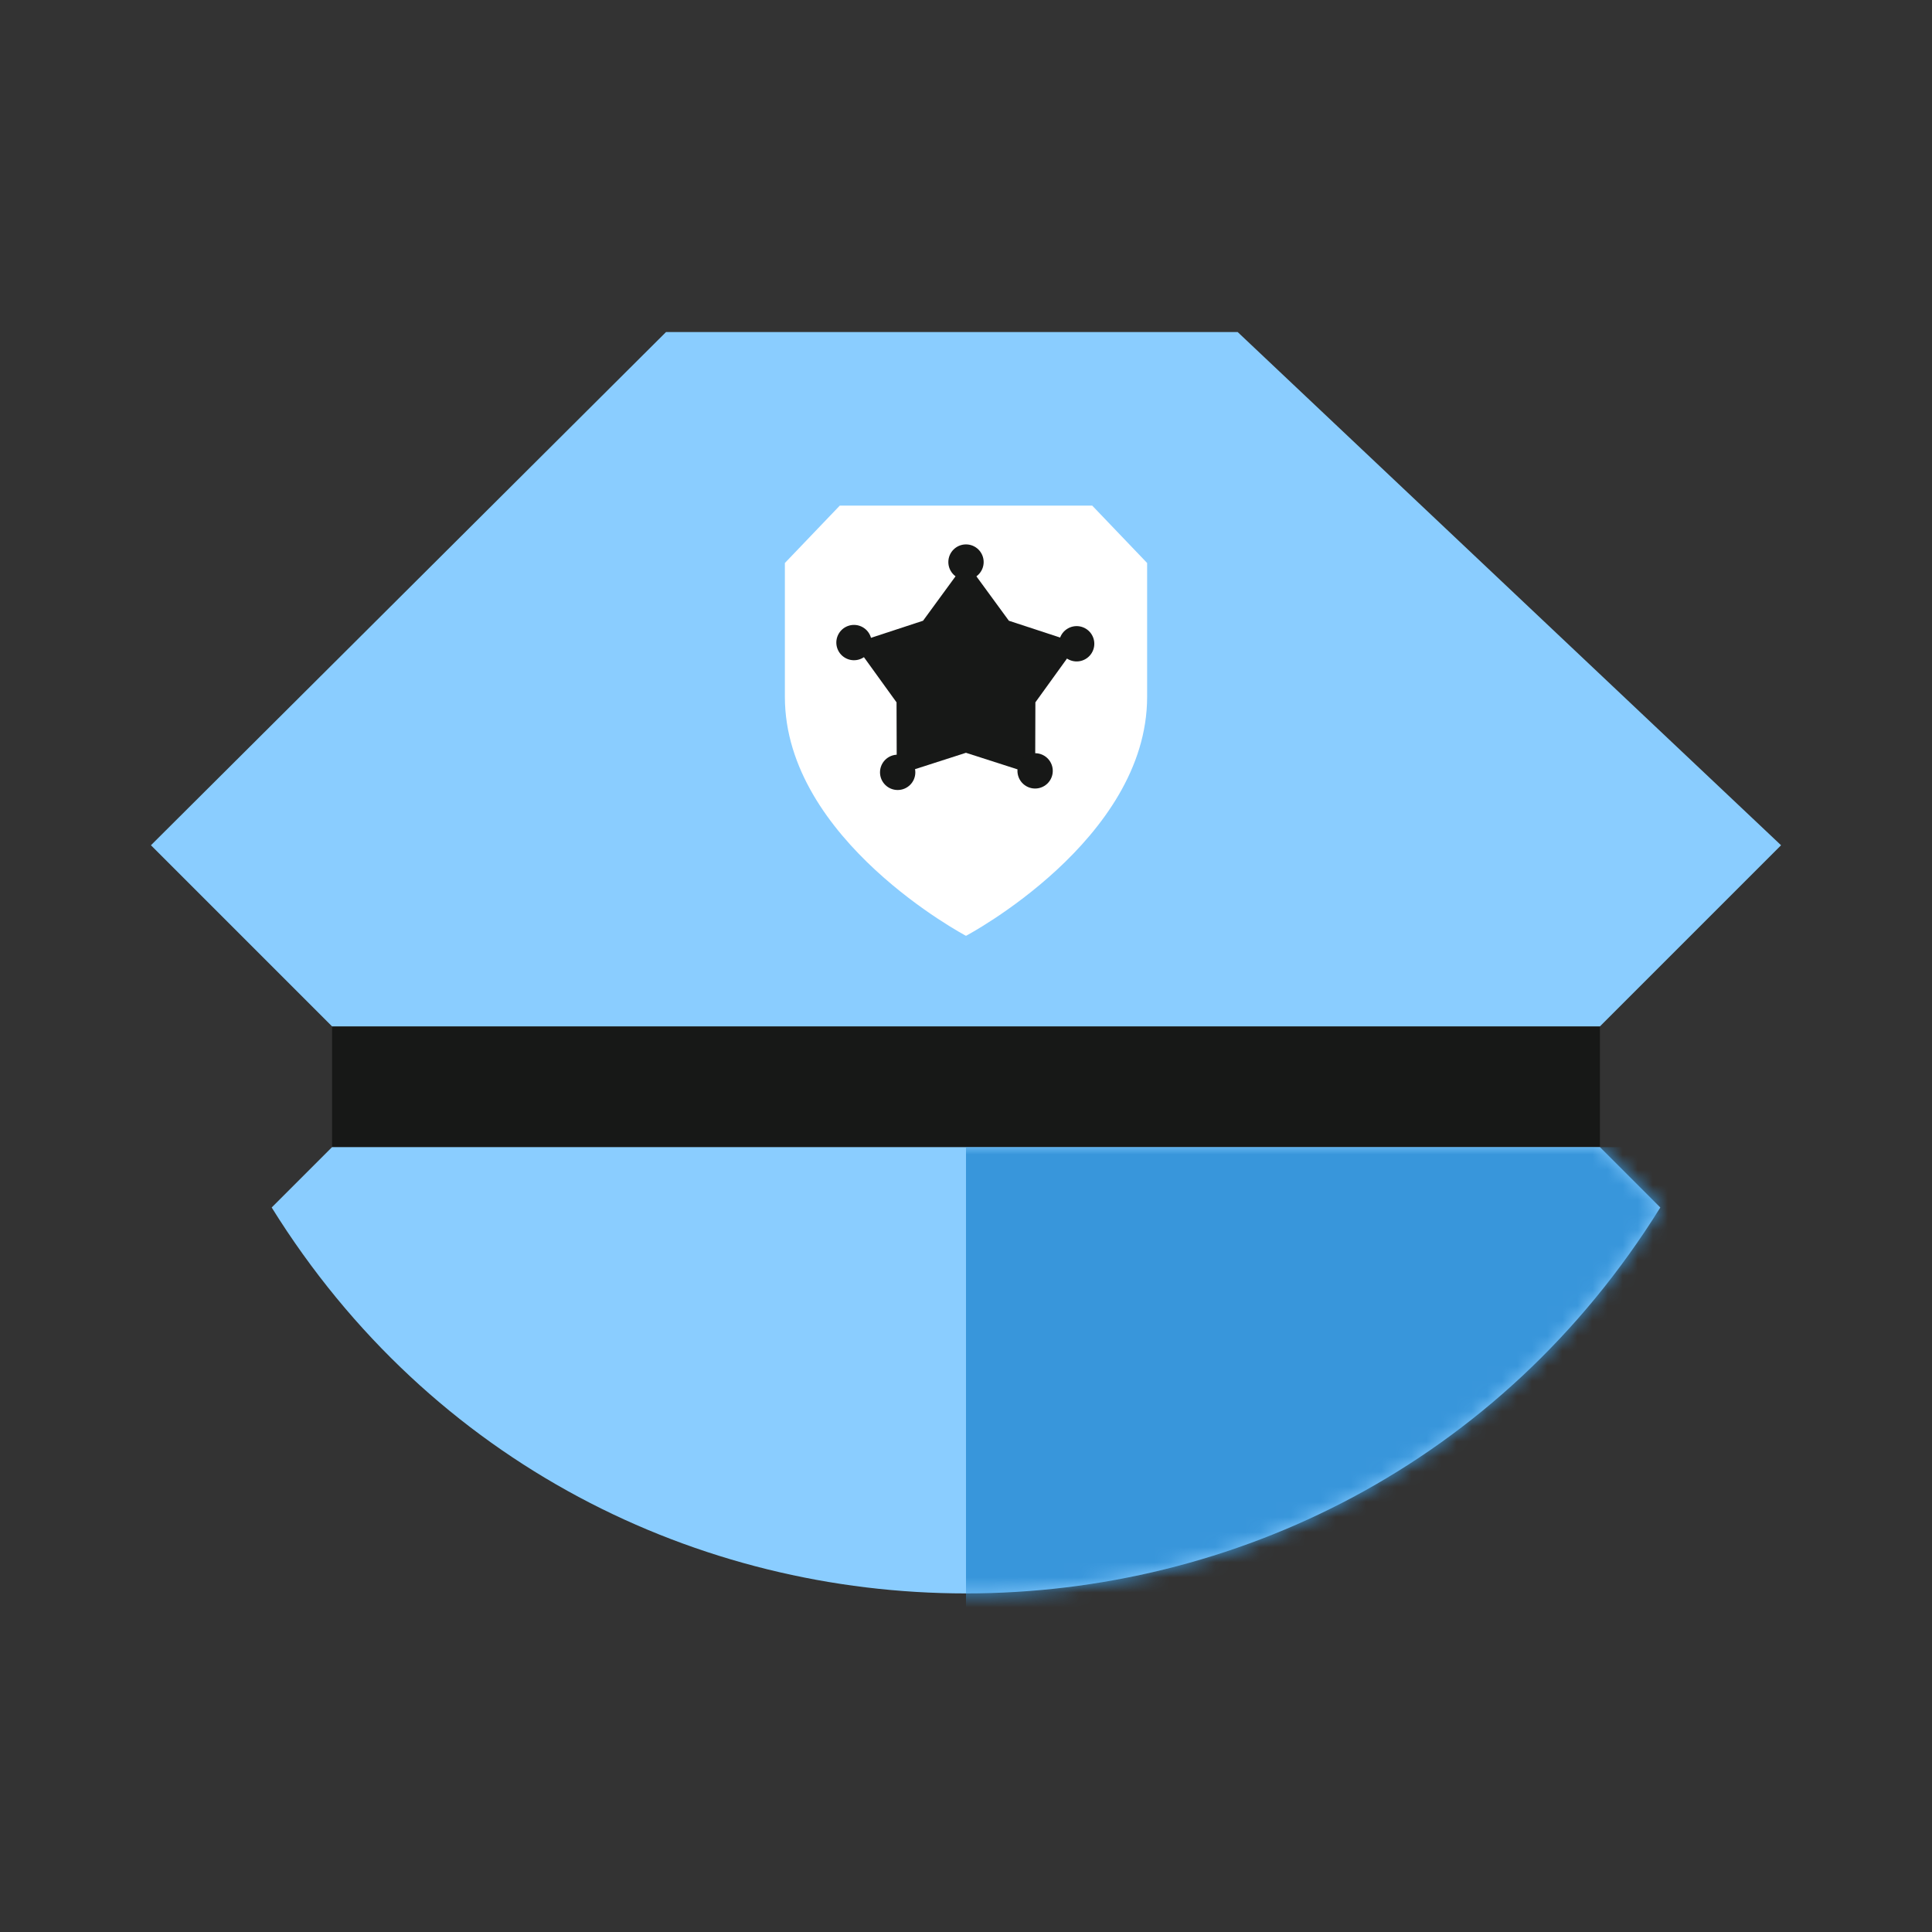 <svg width="128" height="128" viewBox="0 0 128 128" fill="none" xmlns="http://www.w3.org/2000/svg">
<rect x="0" y="0" width="128" height="128" fill="#333333" stroke="none"/>
<g clip-path="url(#clip0_16527_15634)">
<rect x="22" y="68" width="84" height="8" fill="#171817"/>
<path d="M22 68L10 56L44.125 22H82L118 56L106 68H22Z" fill="#8ACDFF"/>
<path fill-rule="evenodd" clip-rule="evenodd" d="M52 37.3L55.636 33.5L72.364 33.5L76 37.3V46.167C76 55.667 64 62 64 62C64 62 52 55.667 52 46.167V37.3Z" fill="white"/>
<path d="M22 76H106L110 80C88.808 114.091 39.192 114.091 18 80L22 76Z" fill="#8ACDFF"/>
<mask id="mask0_16527_15634" style="mask-type:alpha" maskUnits="userSpaceOnUse" x="18" y="76" width="92" height="30">
<path d="M22 76H106L110 80C88.808 114.091 39.192 114.091 18 80L22 76Z" fill="#00A298"/>
</mask>
<g mask="url(#mask0_16527_15634)">
<rect x="64" y="76" width="48.5" height="43.5" fill="#3896DB"/>
</g>
<path d="M63.997 37.238L66.84 41.125L71.415 42.627L68.597 46.532L68.582 51.348L63.997 49.874L59.413 51.348L59.398 46.532L56.579 42.627L61.155 41.125L63.997 37.238Z" fill="#171817"/>
<circle cx="64" cy="37.238" r="1.17" fill="#171817"/>
<circle cx="59.473" cy="51.17" r="1.17" fill="#171817"/>
<circle cx="56.579" cy="42.572" r="1.17" transform="rotate(-60 56.579 42.572)" fill="#171817"/>
<circle cx="68.579" cy="51.072" r="1.17" transform="rotate(-60 68.579 51.072)" fill="#171817"/>
<circle cx="71.331" cy="42.652" r="1.17" transform="rotate(-120 71.331 42.652)" fill="#171817"/>
</g>
<defs>
<clipPath id="clip0_16527_15634">
<rect width="128" height="128" fill="white"/>
</clipPath>
</defs>
</svg>
